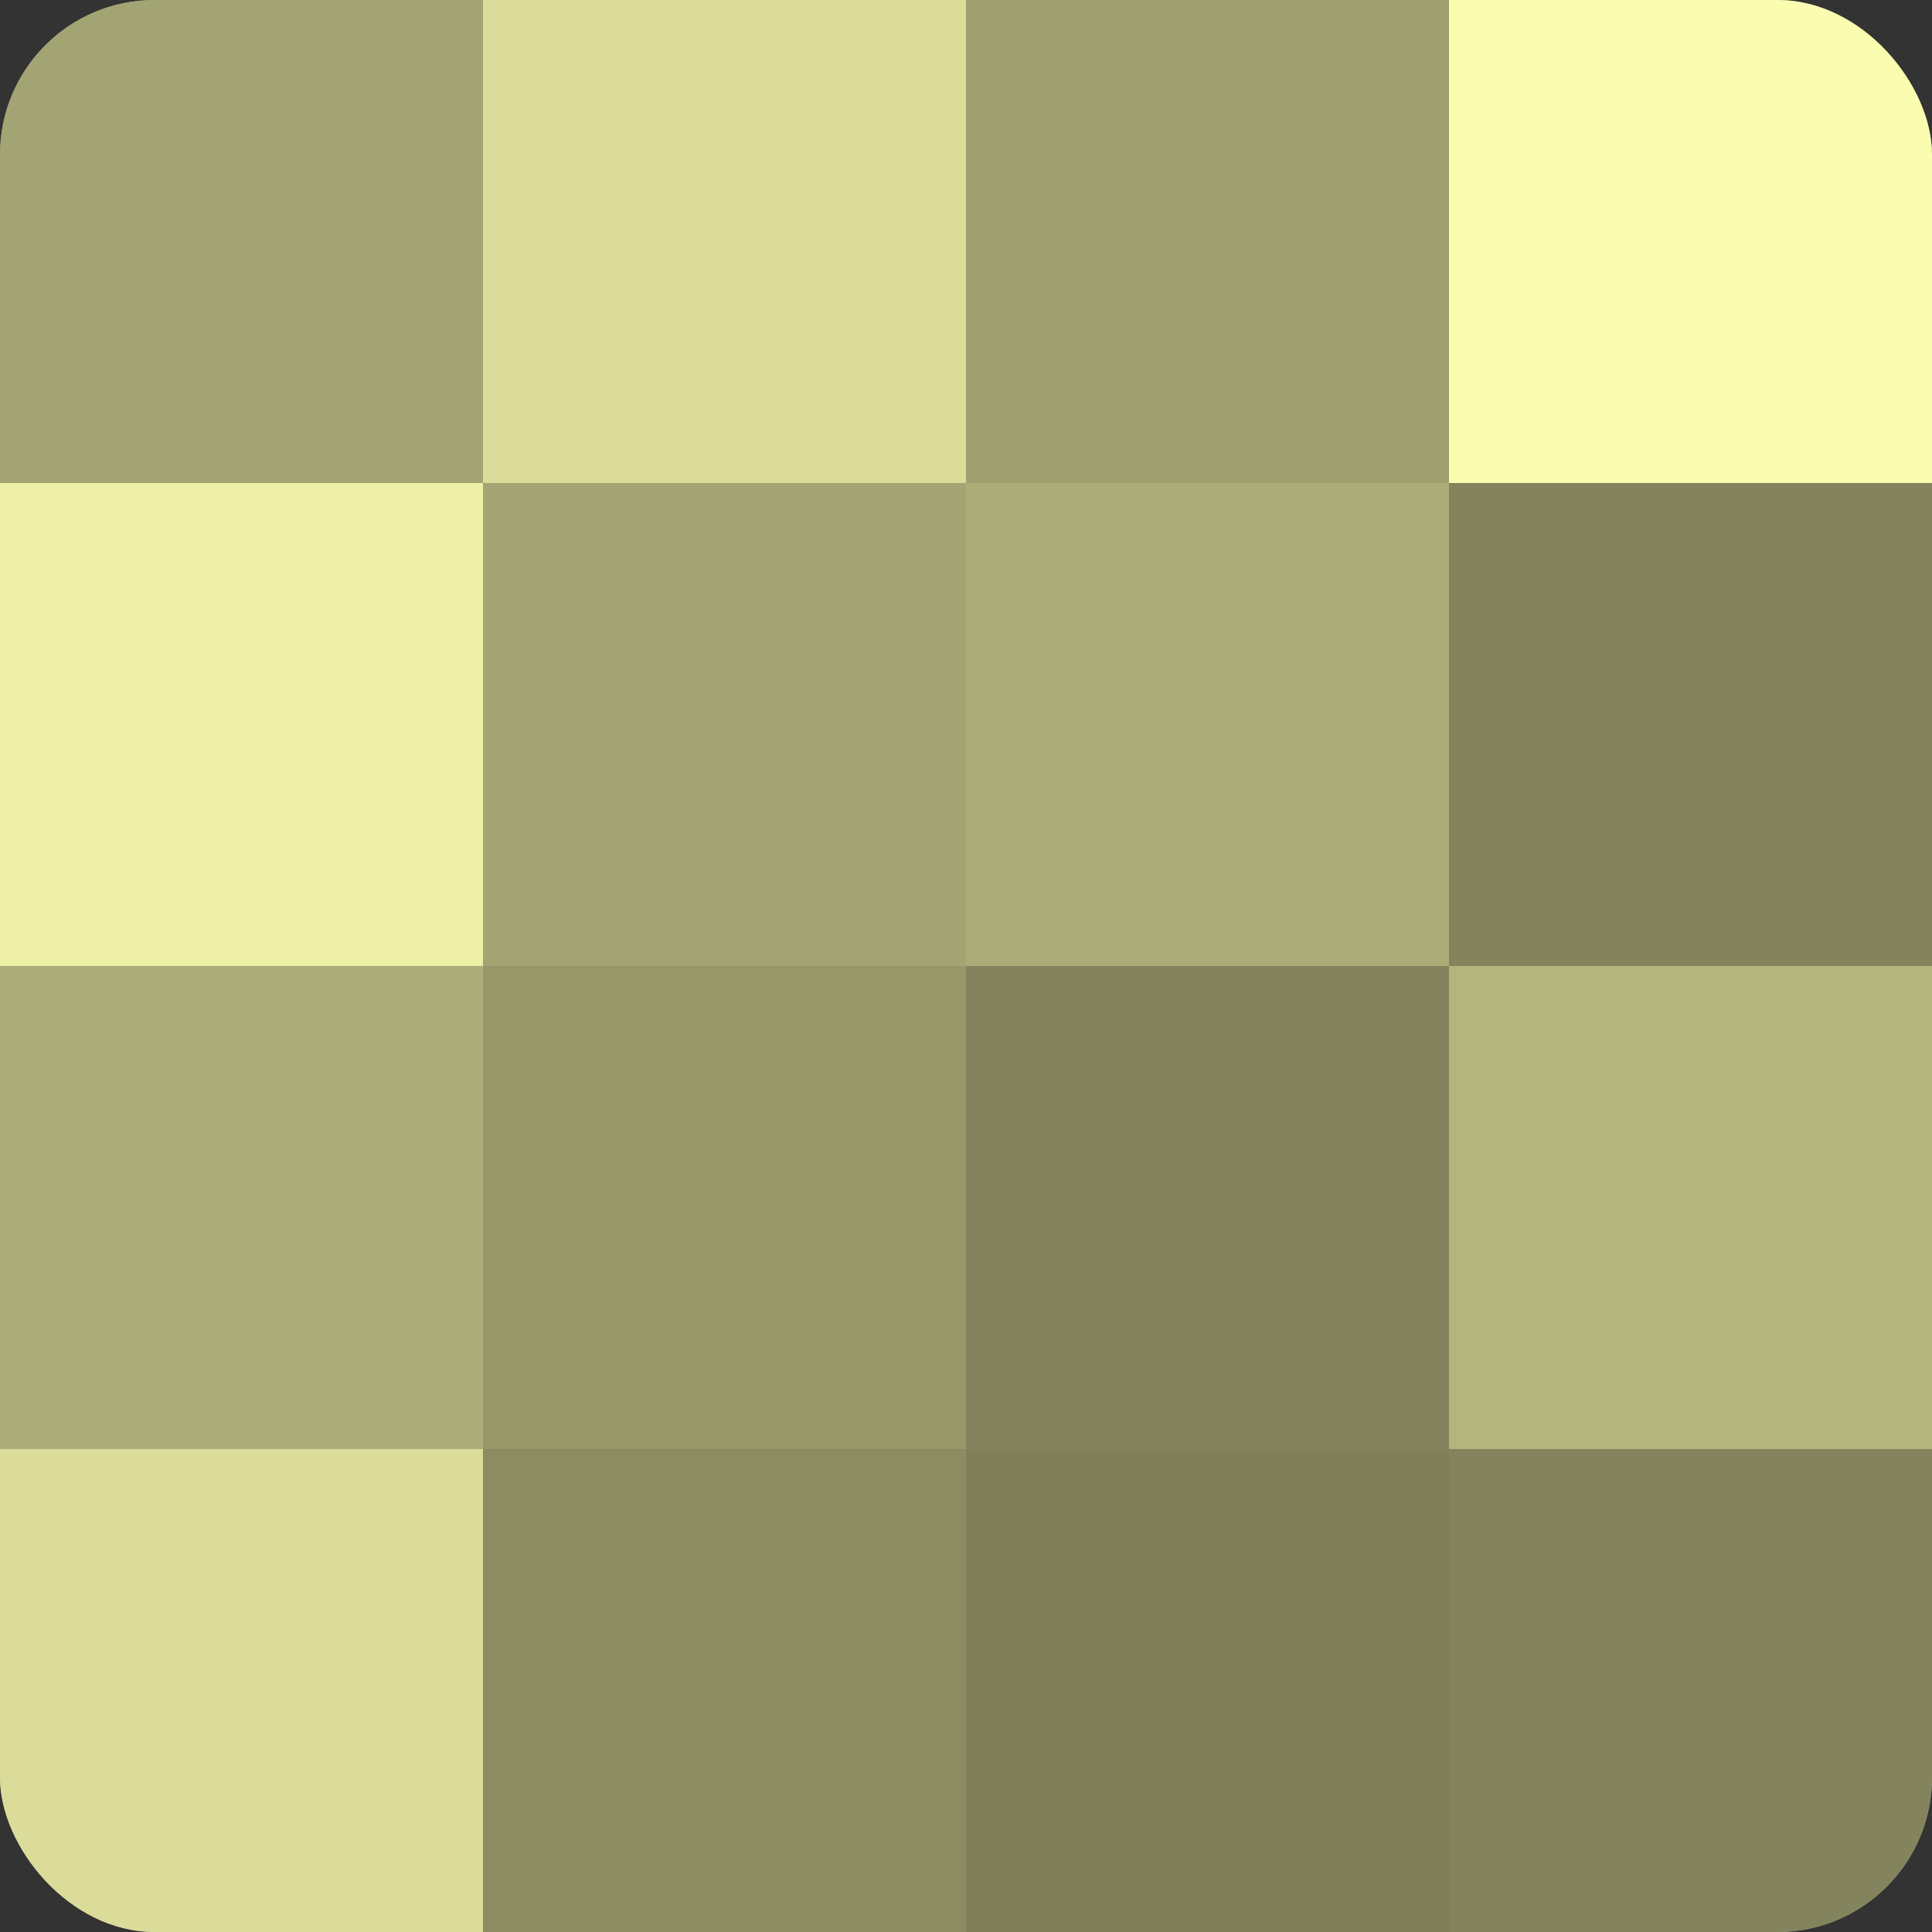 <?xml version="1.0" encoding="UTF-8"?>
<svg xmlns="http://www.w3.org/2000/svg" width="60" height="60" viewBox="0 0 100 100" preserveAspectRatio="xMidYMid meet"><rect x="0" y="0" width="100" height="100" fill="#333333" stroke="none"/><defs><clipPath id="c" width="100" height="100"><rect width="100" height="100" rx="8" ry="8"/></clipPath></defs><g clip-path="url(#c)"><rect width="100" height="100" fill="#9fa070"/><rect width="25" height="25" fill="#a3a473"/><rect y="25" width="25" height="25" fill="#eef0a8"/><rect y="50" width="25" height="25" fill="#abac78"/><rect y="75" width="25" height="25" fill="#dbdc9a"/><rect x="25" width="25" height="25" fill="#dbdc9a"/><rect x="25" y="25" width="25" height="25" fill="#a3a473"/><rect x="25" y="50" width="25" height="25" fill="#97986a"/><rect x="25" y="75" width="25" height="25" fill="#8b8c62"/><rect x="50" width="25" height="25" fill="#9fa070"/><rect x="50" y="25" width="25" height="25" fill="#abac78"/><rect x="50" y="50" width="25" height="25" fill="#83845d"/><rect x="50" y="75" width="25" height="25" fill="#7f805a"/><rect x="75" width="25" height="25" fill="#fafcb0"/><rect x="75" y="25" width="25" height="25" fill="#83845d"/><rect x="75" y="50" width="25" height="25" fill="#b3b47e"/><rect x="75" y="75" width="25" height="25" fill="#83845d"/></g></svg>
